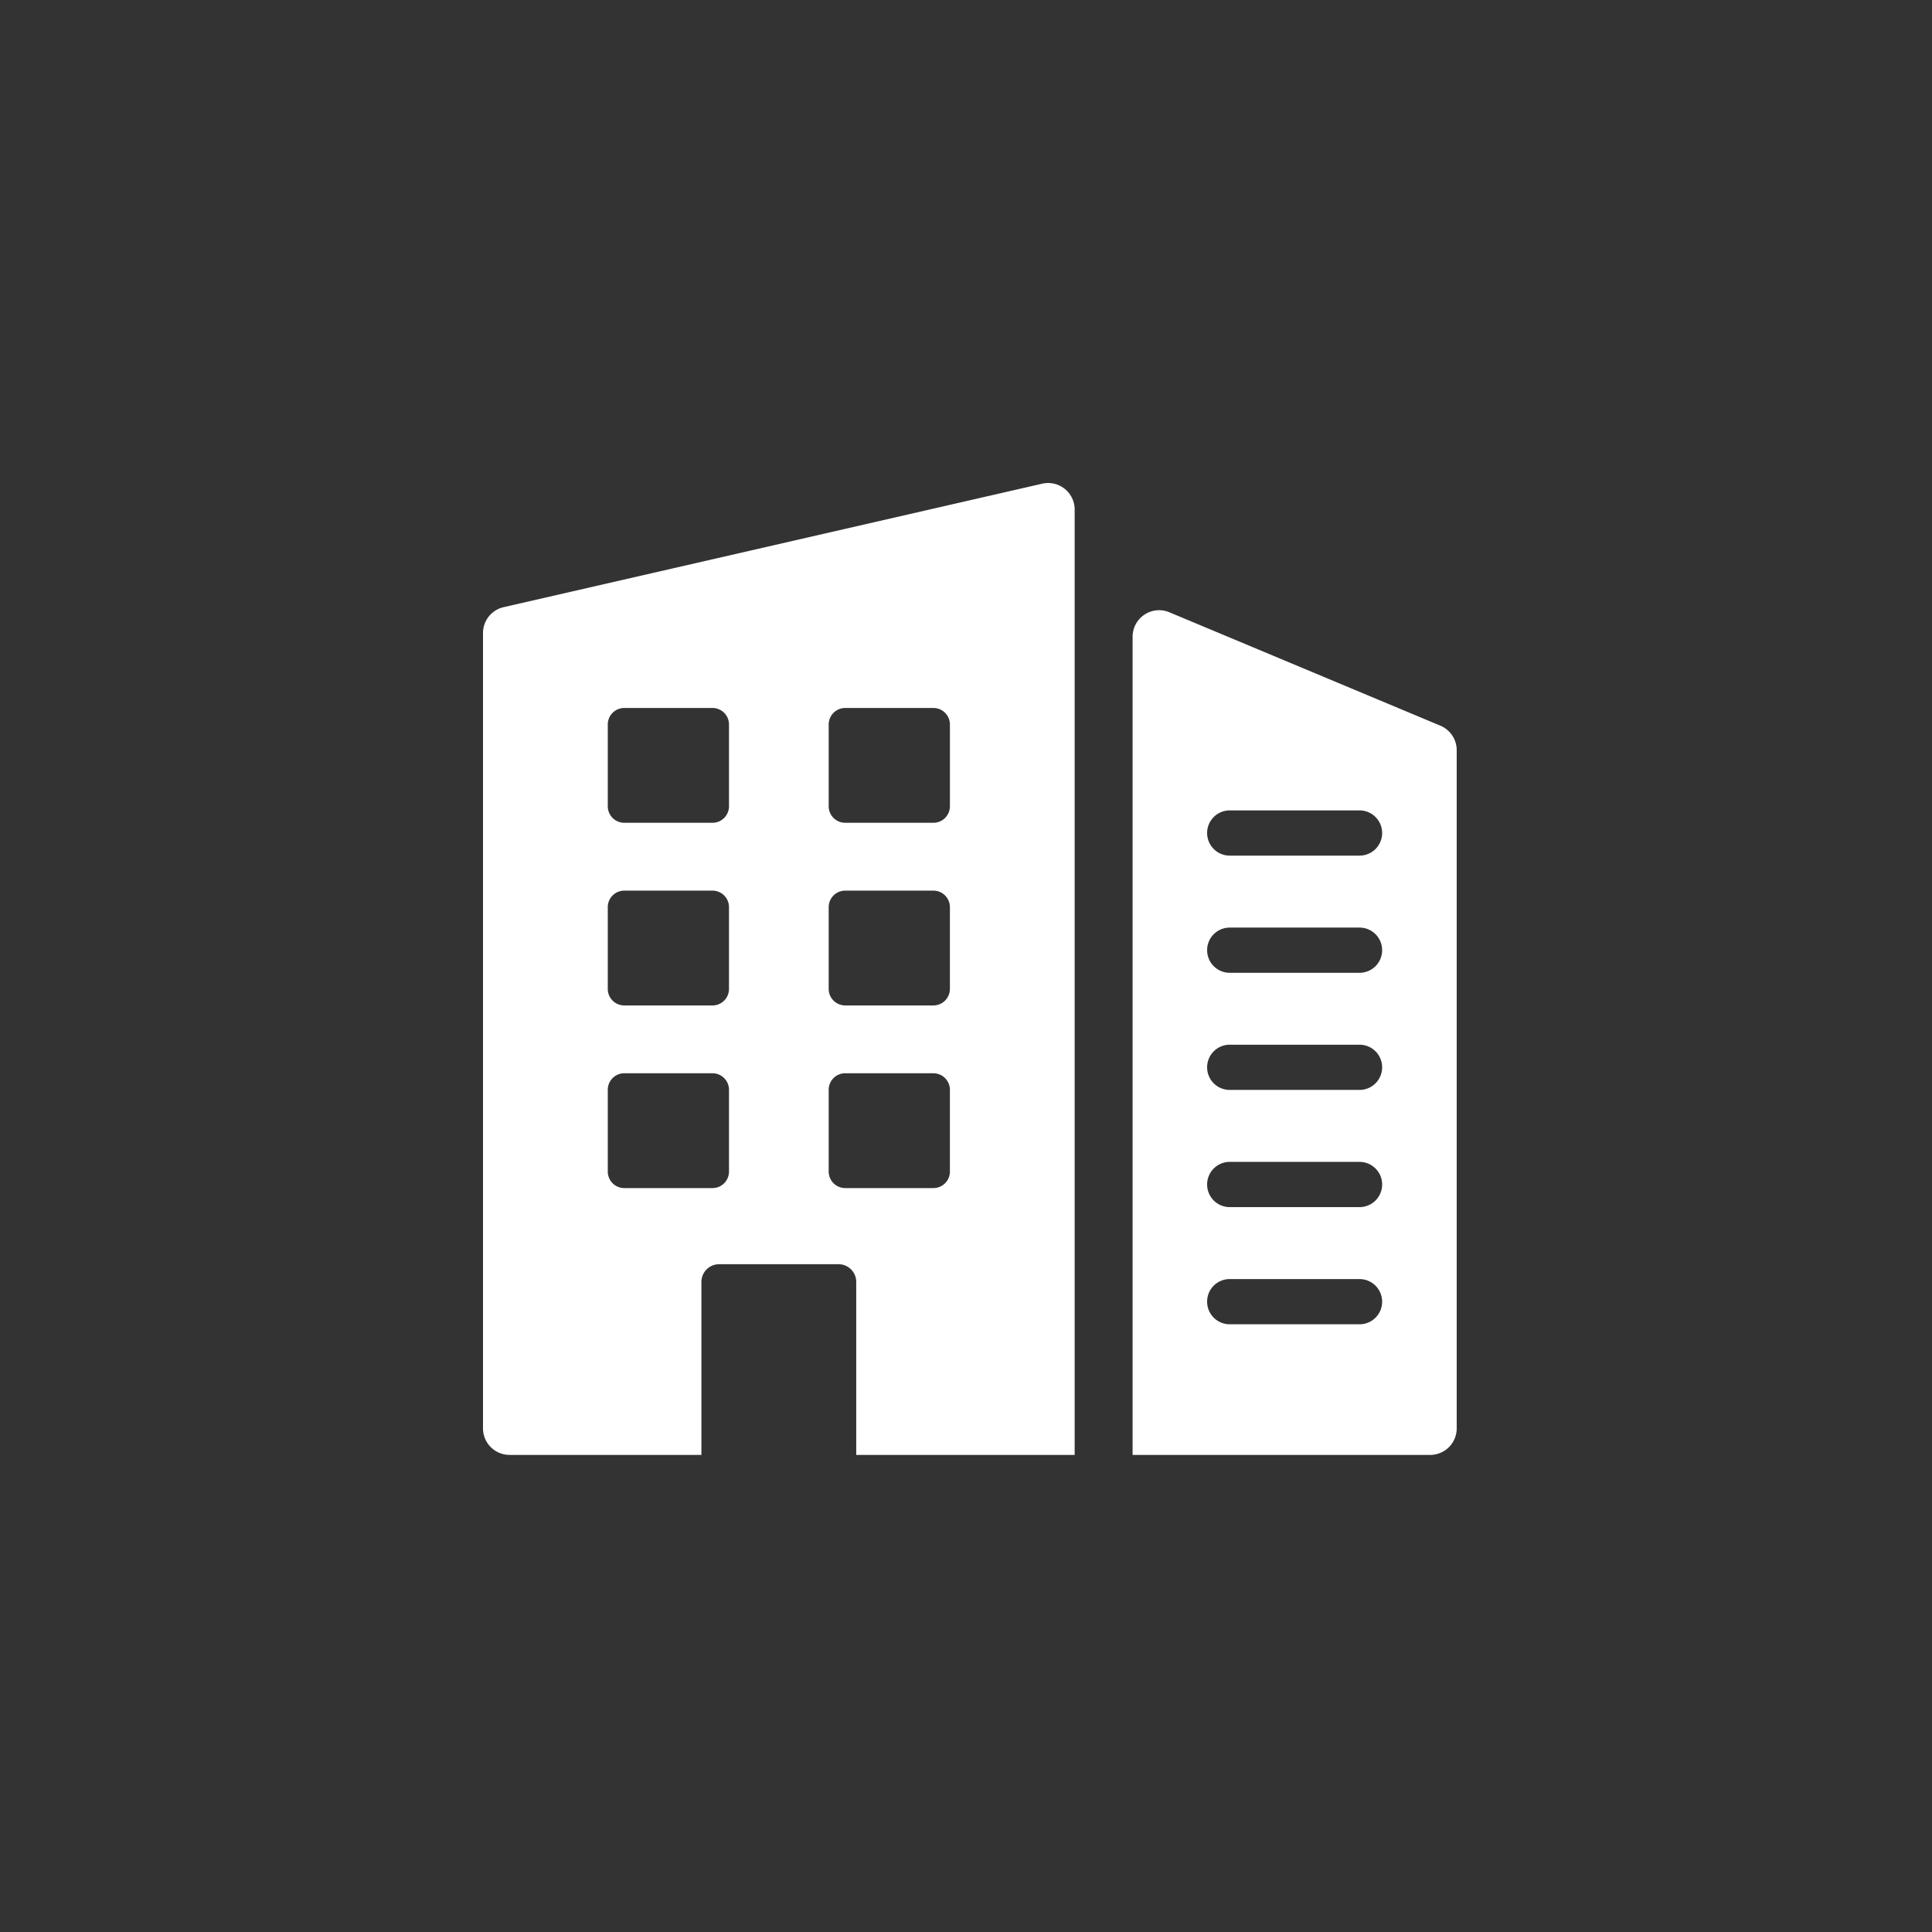 <?xml version="1.0" encoding="UTF-8"?>
<svg xmlns="http://www.w3.org/2000/svg" width="180" height="180" viewBox="0 0 180 180">
  <rect x="0" y="0" width="180" height="180" fill="#333333" stroke="none"/>
  <g id="Group_9" data-name="Group 9" transform="translate(-279 -80)">
    <rect id="Rectangle_6" data-name="Rectangle 6" width="180" height="180" transform="translate(279 80)" fill="none"></rect>
    <path id="Union_1" data-name="Union 1" d="M60.522,90.552V14.324a2.471,2.471,0,0,1,3.425-2.28L89.2,22.612a2.474,2.474,0,0,1,1.518,2.281V88.079a2.472,2.472,0,0,1-2.472,2.472Zm6.943-14.278a2.105,2.105,0,0,0,2.106,2.107H81.665a2.106,2.106,0,1,0,0-4.212H69.571A2.1,2.1,0,0,0,67.465,76.274Zm0-10.918a2.106,2.106,0,0,0,2.106,2.108H81.665a2.107,2.107,0,0,0,0-4.214H69.571A2.105,2.105,0,0,0,67.465,65.356Zm0-10.917a2.1,2.1,0,0,0,2.106,2.106H81.665a2.106,2.106,0,1,0,0-4.212H69.571A2.105,2.105,0,0,0,67.465,54.439Zm0-10.912a2.105,2.105,0,0,0,2.106,2.106H81.665a2.106,2.106,0,1,0,0-4.212H69.571A2.105,2.105,0,0,0,67.465,43.527Zm0-10.917a2.105,2.105,0,0,0,2.106,2.106H81.665a2.106,2.106,0,1,0,0-4.212H69.571A2.105,2.105,0,0,0,67.465,32.61ZM34.773,90.55V74.433a1.648,1.648,0,0,0-1.648-1.649H22a1.651,1.651,0,0,0-1.651,1.65V90.55H2.472A2.472,2.472,0,0,1,0,88.078v-74.1a2.471,2.471,0,0,1,1.919-2.409L52.1.064a2.472,2.472,0,0,1,3.024,2.409V90.55ZM32.207,56.533V64.15a1.541,1.541,0,0,0,1.54,1.541h8.217A1.539,1.539,0,0,0,43.5,64.153v-7.62a1.541,1.541,0,0,0-1.541-1.54H33.747A1.54,1.54,0,0,0,32.207,56.533Zm-20.582,0V64.15a1.54,1.54,0,0,0,1.54,1.541h8.216a1.539,1.539,0,0,0,1.538-1.538v-7.62a1.541,1.541,0,0,0-1.541-1.54H13.165A1.54,1.54,0,0,0,11.625,56.533ZM32.207,39.517v7.618a1.54,1.54,0,0,0,1.54,1.54h8.214A1.54,1.54,0,0,0,43.5,47.136V39.517a1.541,1.541,0,0,0-1.541-1.54H33.747A1.54,1.54,0,0,0,32.207,39.517Zm-20.582,0v7.618a1.539,1.539,0,0,0,1.54,1.54h8.216a1.539,1.539,0,0,0,1.538-1.538V39.517a1.541,1.541,0,0,0-1.541-1.54H13.165A1.54,1.54,0,0,0,11.625,39.517ZM32.207,22.5v7.617a1.54,1.54,0,0,0,1.54,1.54h8.214a1.541,1.541,0,0,0,1.541-1.54V22.5a1.54,1.54,0,0,0-1.541-1.539H33.747A1.539,1.539,0,0,0,32.207,22.5Zm-20.582,0v7.617a1.539,1.539,0,0,0,1.54,1.54h8.213a1.541,1.541,0,0,0,1.541-1.54V22.5a1.54,1.54,0,0,0-1.541-1.539H13.165A1.539,1.539,0,0,0,11.625,22.5Z" transform="translate(324 125)" fill="#fff" stroke="rgba(0,0,0,0)" stroke-miterlimit="10" stroke-width="1"></path>
  </g>
</svg>
